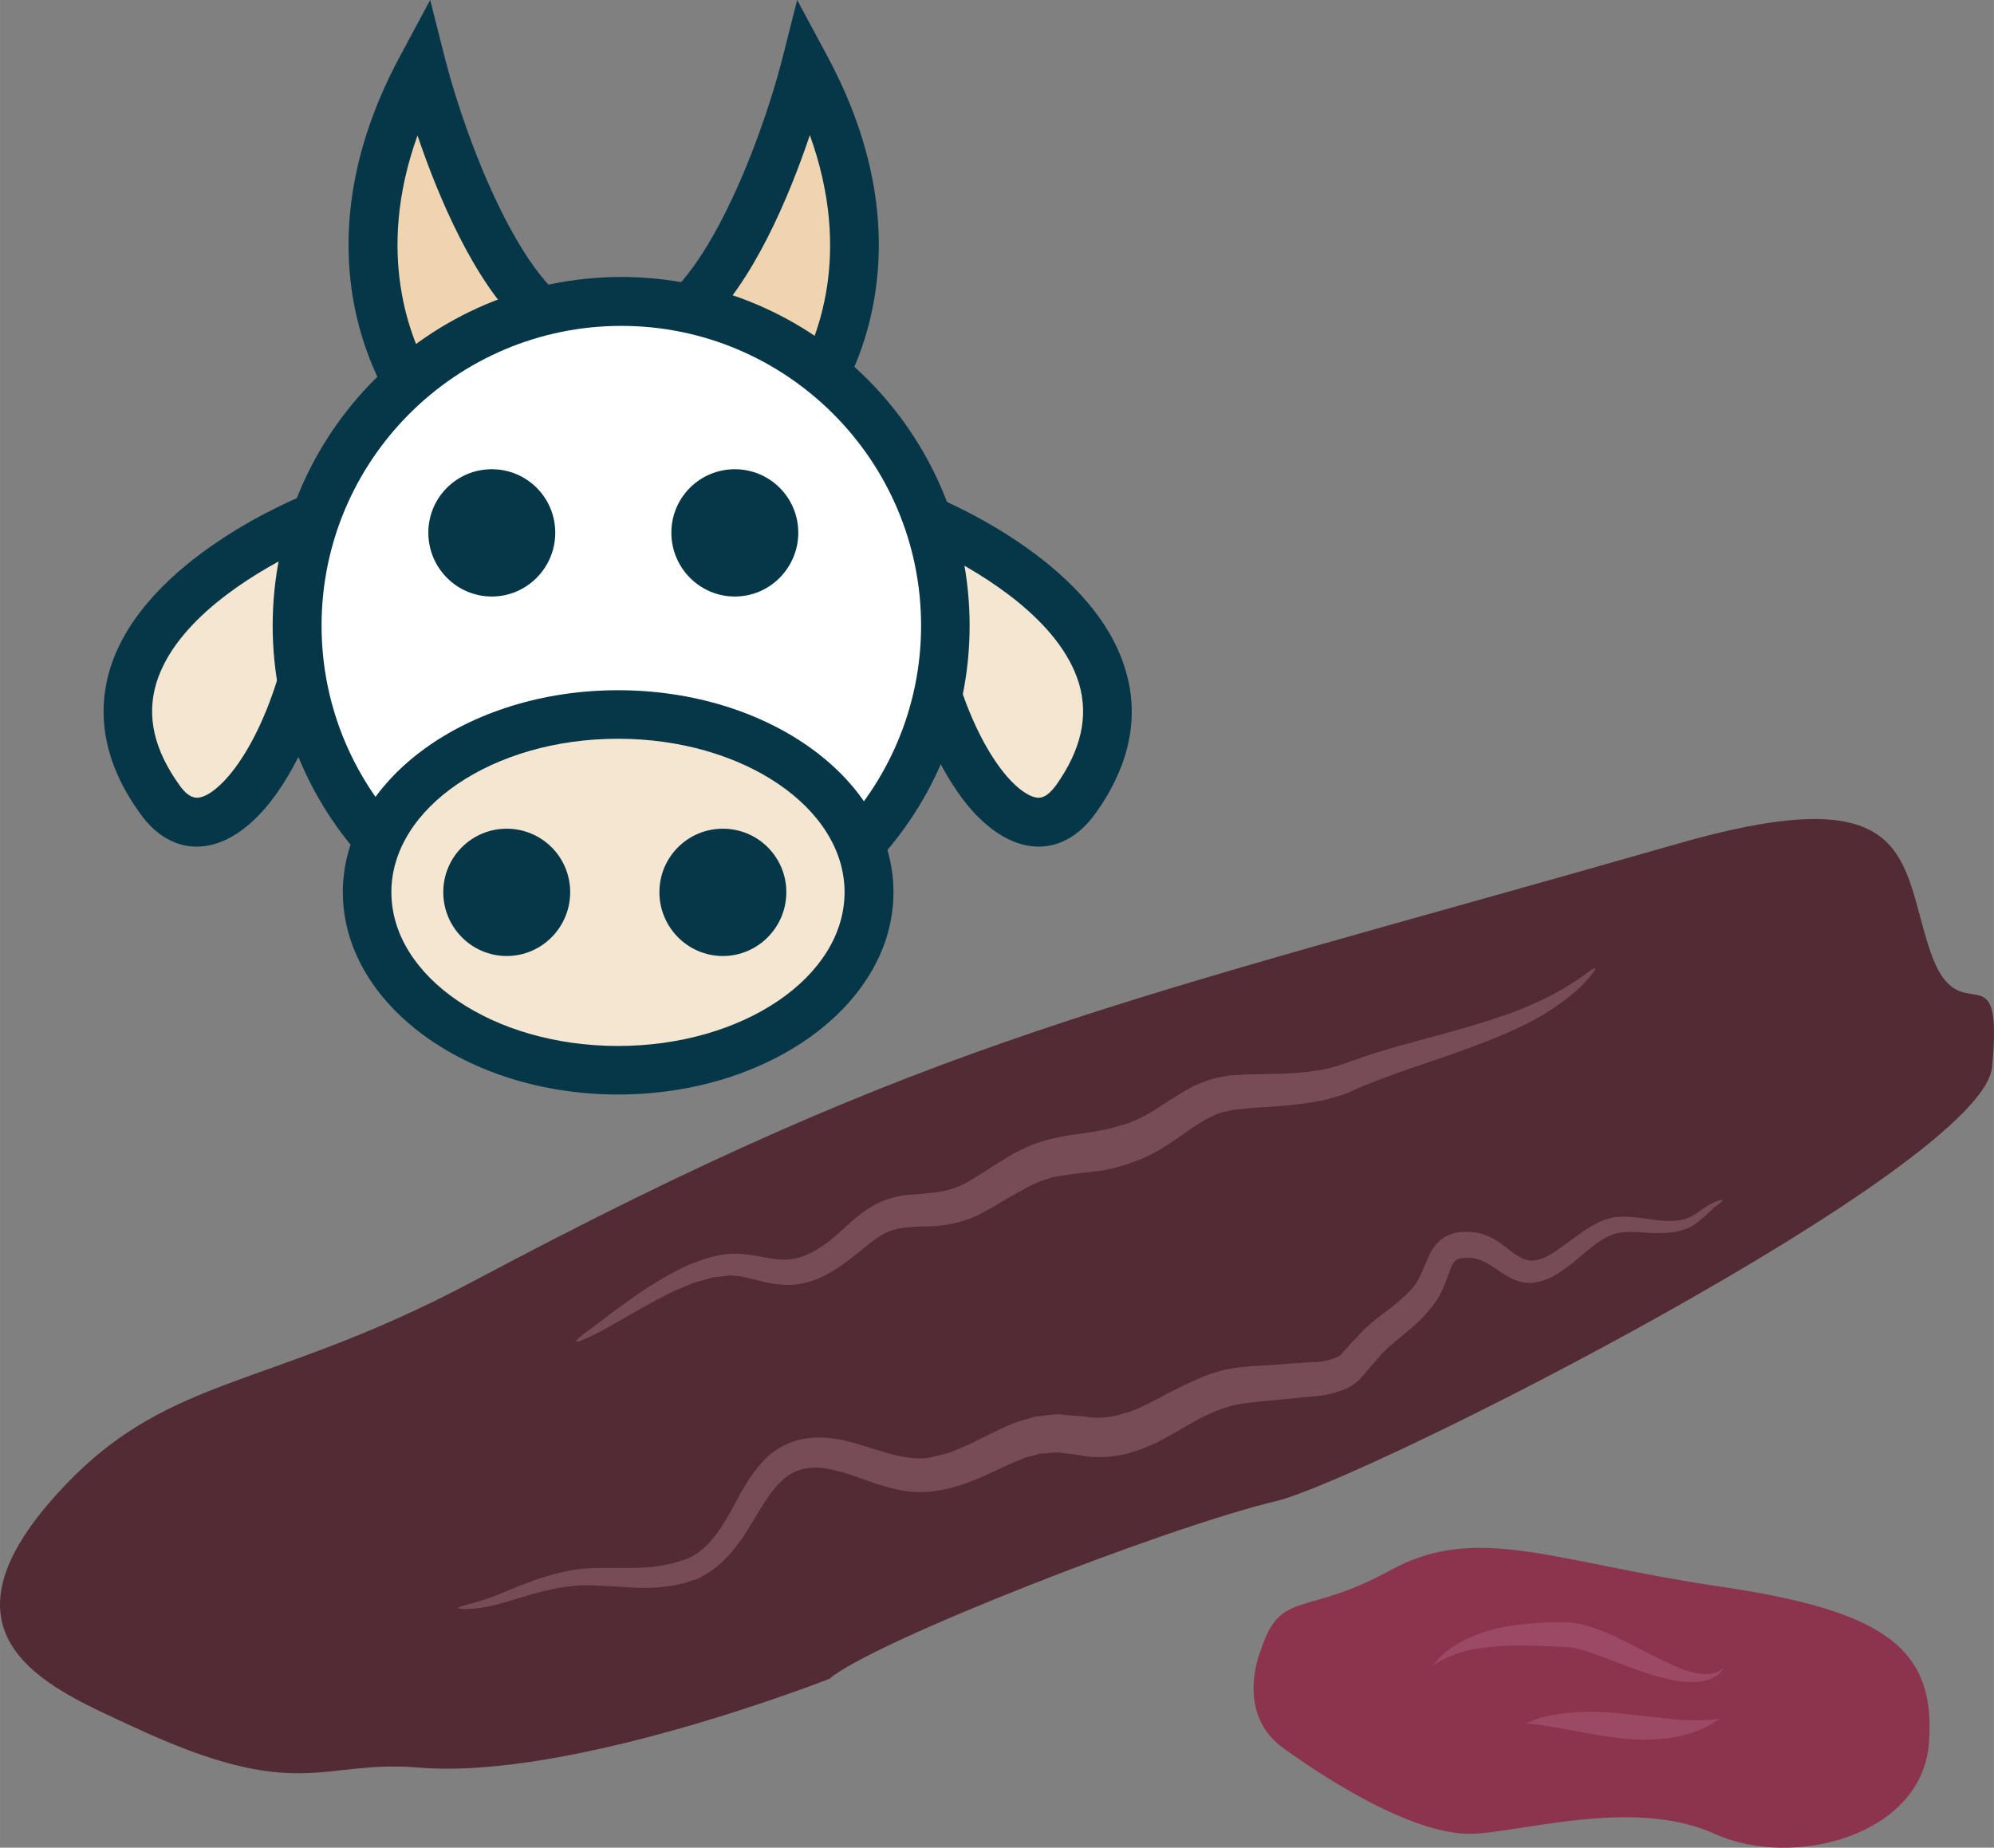 <?xml version="1.0" encoding="UTF-8" standalone="no"?>
<svg
   xmlns:dc="http://purl.org/dc/elements/1.1/"
   xmlns:cc="http://creativecommons.org/ns#"
   xmlns:rdf="http://www.w3.org/1999/02/22-rdf-syntax-ns#"
   xmlns:svg="http://www.w3.org/2000/svg"
   xmlns="http://www.w3.org/2000/svg"
   id="svg52"
   viewBox="0 0 5341.467 4949.728"
   style="clip-rule:evenodd;fill-rule:evenodd;image-rendering:optimizeQuality;shape-rendering:geometricPrecision;text-rendering:geometricPrecision"
   version="1.1"
   height="49.497mm"
   width="53.415mm"
   xml:space="preserve"><rect x="0" y="0" width="5341.467" height="4949.728" fill="#808080" stroke="none"/>
 <defs
   id="defs4">
  <style
   id="style2"
   type="text/css">
   <![CDATA[
    .fil1 {fill:#053749;fill-rule:nonzero}
    .fil5 {fill:#522B34;fill-rule:nonzero}
    .fil7 {fill:#784C57;fill-rule:nonzero}
    .fil4 {fill:#8C334E;fill-rule:nonzero}
    .fil6 {fill:#9B4964;fill-rule:nonzero}
    .fil0 {fill:#EFD4AF;fill-rule:nonzero}
    .fil2 {fill:#F4E6D0;fill-rule:nonzero}
    .fil3 {fill:white;fill-rule:nonzero}
   ]]>
  </style>
 </defs>
 <g
   transform="translate(-7735.608,-12500)"
   id="Vrstva_x0020_1">
  <path
   style="fill:#efd4af;fill-rule:nonzero"
   id="path7"
   d="m 8866,13585 c 0,0 -295,-363 0,-907 0,0 159,624 409,715 z"
   class="fil0" />
  <path
   style="fill:#053749;fill-rule:nonzero"
   id="path9"
   d="m 8854,12863 c -115,319 -17,549 35,640 l 253,-120 c -136,-124 -233,-358 -288,-520 z m -6,803 -32,-40 c -13,-16 -319,-403 -7,-979 l 79,-147 41,162 c 59,228 210,612 368,669 l 147,54 z"
   class="fil1" />
  <path
   style="fill:#efd4af;fill-rule:nonzero"
   id="path11"
   d="m 9893,13585 c 0,0 295,-363 0,-907 0,0 -159,624 -409,715 z"
   class="fil0" />
  <path
   style="fill:#053749;fill-rule:nonzero"
   id="path13"
   d="m 9617,13383 253,120 c 53,-91 151,-320 35,-641 -55,163 -152,397 -288,521 z m 294,283 -596,-281 147,-54 c 158,-57 309,-441 368,-669 l 41,-162 79,147 c 312,576 6,963 -7,979 z"
   class="fil1" />
  <path
   style="fill:#f4e6d0;fill-rule:nonzero"
   id="path15"
   d="m 8582,13884 c 0,0 -751,290 -419,757 177,249 486,-311 419,-757 z"
   class="fil2" />
  <path
   style="fill:#053749;fill-rule:nonzero"
   id="path17"
   d="m 8526,13981 c -116,58 -321,181 -372,350 -26,88 -6,177 62,272 16,23 32,34 47,34 22,0 53,-21 84,-57 100,-116 187,-365 179,-599 z m -263,787 h -1 c -40,0 -100,-16 -152,-90 -92,-128 -118,-258 -80,-385 90,-297 511,-463 528,-470 l 76,-29 12,80 c 45,297 -66,635 -200,791 -58,67 -121,103 -183,103 z"
   class="fil1" />
  <path
   style="fill:#f4e6d0;fill-rule:nonzero"
   id="path19"
   d="m 10198,13884 c 0,0 751,290 420,757 -178,249 -487,-311 -420,-757 z"
   class="fil2" />
  <path
   style="fill:#053749;fill-rule:nonzero"
   id="path21"
   d="m 10255,13981 c -9,234 78,483 178,599 31,36 63,57 85,57 15,0 30,-11 47,-34 67,-95 87,-184 61,-272 -51,-169 -256,-292 -371,-350 z m 263,787 c -62,0 -126,-36 -184,-103 -133,-156 -245,-494 -200,-791 l 12,-80 76,29 c 18,7 439,173 528,470 39,127 12,257 -79,385 -53,74 -112,90 -153,90 z"
   class="fil1" />
  <path
   style="fill:#ffffff;fill-rule:nonzero"
   id="path23"
   d="m 10268,14176 c 0,479 -389,868 -868,868 -480,0 -868,-389 -868,-868 0,-480 388,-869 868,-869 479,0 868,389 868,869 z"
   class="fil3" />
  <path
   style="fill:#053749;fill-rule:nonzero"
   id="path25"
   d="m 9400,13373 c -443,0 -803,360 -803,803 0,442 360,803 803,803 442,0 803,-361 803,-803 0,-443 -361,-803 -803,-803 z m 0,1736 c -515,0 -934,-419 -934,-933 0,-515 419,-934 934,-934 514,0 933,419 933,934 0,514 -419,933 -933,933 z"
   class="fil1" />
  <path
   style="fill:#f4e6d0;fill-rule:nonzero"
   id="path27"
   d="m 10064,14890 c 0,264 -301,477 -673,477 -371,0 -672,-213 -672,-477 0,-263 301,-476 672,-476 372,0 673,213 673,476 z"
   class="fil2" />
  <path
   style="fill:#053749;fill-rule:nonzero"
   id="path29"
   d="m 9391,14479 c -335,0 -607,185 -607,411 0,227 272,412 607,412 335,0 607,-185 607,-412 0,-226 -272,-411 -607,-411 z m 0,953 c -406,0 -737,-243 -737,-542 0,-298 331,-541 737,-541 407,0 738,243 738,541 0,299 -331,542 -738,542 z"
   class="fil1" />
  <path
   style="fill:#053749;fill-rule:nonzero"
   id="path31"
   d="m 9263,14890 c 0,94 -76,171 -170,171 -94,0 -170,-77 -170,-171 0,-94 76,-170 170,-170 94,0 170,76 170,170 z"
   class="fil1" />
  <path
   style="fill:#053749;fill-rule:nonzero"
   id="path33"
   d="m 9842,14890 c 0,94 -76,171 -170,171 -94,0 -170,-77 -170,-171 0,-94 76,-170 170,-170 94,0 170,76 170,170 z"
   class="fil1" />
  <path
   style="fill:#053749;fill-rule:nonzero"
   id="path35"
   d="m 9223,13927 c 0,94 -76,171 -170,171 -94,0 -170,-77 -170,-171 0,-94 76,-170 170,-170 94,0 170,76 170,170 z"
   class="fil1" />
  <path
   style="fill:#053749;fill-rule:nonzero"
   id="path37"
   d="m 9874,13927 c 0,94 -76,171 -170,171 -94,0 -170,-77 -170,-171 0,-94 76,-170 170,-170 94,0 170,76 170,170 z"
   class="fil1" />
  <path
   style="fill:#8c334e;fill-rule:nonzero"
   id="path39"
   d="m 11113,16921 c 0,0 -71,166 59,261 130,94 366,242 520,230 153,-12 431,-93 638,1 207,94 556,6 573,-246 18,-251 -118,-352 -561,-417 -443,-65 -650,-171 -881,-44 -230,127 -295,50 -348,215 z"
   class="fil4" />
  <path
   style="fill:#522b34;fill-rule:nonzero"
   id="path41"
   d="m 9004,15932 c 1236,-658 1719,-740 3223,-1171 646,-186 598,50 680,289 78,228 196,-24 165,308 -24,268 -1677,1105 -1917,1163 -299,71 -1087,380 -1197,476 0,0 -692,273 -1101,238 -262,-22 -319,99 -764,-109 -205,-96 -553,-227 -218,-609 300,-342 561,-283 1129,-585 z"
   class="fil5" />
  <path
   style="fill:#9b4964;fill-rule:nonzero"
   id="path43"
   d="m 12354,16969 c 0,0 -2,2 -6,6 -3,5 -9,12 -19,17 -19,12 -54,18 -93,12 -39,-5 -83,-19 -130,-36 -47,-17 -98,-39 -146,-52 l -16,-3 -20,-1 c -14,-1 -27,-1 -40,-2 -26,-1 -52,-2 -76,-2 -47,0 -90,4 -125,10 -36,7 -63,18 -82,28 -9,4 -15,9 -20,12 -5,3 -7,5 -7,5 0,0 1,-2 5,-7 3,-4 8,-11 16,-18 15,-16 41,-35 77,-51 36,-16 82,-29 133,-35 25,-3 52,-5 80,-6 13,0 27,0 42,0 l 22,1 26,5 c 62,16 109,43 153,65 44,22 82,42 116,55 33,12 62,16 81,10 10,-1 17,-6 21,-9 5,-3 8,-4 8,-4 z"
   class="fil6" />
  <path
   style="fill:#9b4964;fill-rule:nonzero"
   id="path45"
   d="m 12342,17105 c 0,0 -7,4 -18,11 -12,8 -30,17 -54,25 -47,17 -118,24 -190,16 -73,-8 -135,-23 -182,-30 -23,-4 -42,-7 -55,-8 -14,-2 -21,-2 -21,-2 0,0 7,-3 20,-8 12,-6 32,-11 56,-15 49,-10 117,-11 188,-3 71,7 133,17 179,17 23,1 43,0 56,-1 13,-2 21,-2 21,-2 z"
   class="fil6" />
  <path
   style="fill:#784c57;fill-rule:nonzero"
   id="path47"
   d="m 12009,15094 c 2,2 -8,17 -31,41 -22,23 -58,52 -105,81 -95,58 -235,104 -379,153 -35,13 -72,26 -106,40 -17,7 -37,17 -56,24 -20,5 -40,13 -60,16 -80,16 -156,15 -222,23 -17,1 -29,6 -42,8 -13,4 -26,11 -39,17 -25,14 -48,30 -72,47 -47,34 -97,62 -137,72 2,0 4,-1 6,-1 -41,14 -65,18 -68,19 -2,1 -32,5 -74,9 -21,3 -44,6 -70,11 -12,5 -25,7 -38,13 -13,6 -27,12 -43,22 -32,16 -63,37 -104,59 -41,23 -93,36 -141,37 -11,0 -23,1 -35,1 -10,1 -20,1 -30,2 -19,2 -37,6 -55,15 -34,16 -69,52 -113,83 -41,30 -94,57 -149,56 -55,0 -97,-20 -137,-24 l -14,-1 c -3,-1 -8,0 -13,1 -10,1 -20,2 -30,3 -19,3 -38,11 -57,15 -18,8 -36,15 -53,22 -17,9 -34,17 -49,25 -63,34 -115,66 -153,86 -37,19 -60,28 -61,25 -2,-4 18,-19 52,-44 34,-26 82,-63 144,-104 16,-9 33,-20 50,-30 18,-9 36,-19 56,-28 40,-15 82,-32 135,-29 47,2 92,18 130,15 39,-2 75,-22 112,-50 35,-27 69,-68 120,-96 25,-14 52,-21 78,-26 12,-1 25,-2 38,-3 10,-1 21,-2 31,-3 41,-3 75,-13 107,-32 33,-19 68,-44 101,-63 15,-10 33,-19 51,-27 17,-9 35,-13 51,-19 32,-9 59,-13 81,-16 44,-6 66,-10 68,-11 2,0 22,-3 53,-13 l 4,-1 h 1 c 26,-7 62,-23 109,-55 23,-15 51,-33 83,-50 17,-7 35,-15 54,-20 19,-4 40,-9 57,-9 73,-5 146,0 216,-12 18,-1 35,-7 52,-11 18,-5 34,-12 53,-18 38,-14 75,-25 113,-36 147,-40 285,-75 380,-121 95,-43 145,-93 150,-88 z"
   class="fil7" />
  <path
   style="fill:#784c57;fill-rule:nonzero"
   id="path49"
   d="m 12350,15715 c 1,2 -7,9 -22,19 -6,6 -15,14 -24,23 -11,9 -22,20 -39,29 -33,18 -77,19 -121,16 -23,-2 -46,-3 -68,0 -22,3 -42,14 -64,29 -21,16 -43,35 -67,55 -25,18 -53,41 -90,48 -42,11 -80,-13 -106,-31 -27,-18 -50,-33 -74,-33 -5,-1 -12,-1 -19,0 -5,0 -11,2 -15,3 -8,4 -11,8 -17,19 -10,24 -22,70 -49,104 -49,66 -115,99 -148,143 l -3,3 c -7,8 -15,16 -21,24 -7,8 -15,19 -27,31 -28,26 -57,31 -78,37 l -8,2 c -5,1 -9,2 -12,2 l -16,2 c -11,1 -22,2 -32,3 -21,2 -42,4 -62,6 -39,4 -77,7 -110,12 -31,5 -59,16 -86,28 -52,25 -97,55 -133,73 -36,18 -60,25 -64,26 -3,0 -40,17 -105,15 -16,0 -34,-3 -52,-6 -14,-2 -30,-4 -46,-6 -16,-1 -33,3 -50,3 -18,6 -37,8 -57,18 -77,29 -189,107 -323,79 -62,-13 -117,-40 -169,-52 -52,-14 -104,-10 -141,26 -40,35 -68,95 -105,151 -19,28 -41,56 -68,78 -13,11 -27,21 -43,29 -7,5 -15,8 -23,10 l -22,7 c -61,17 -119,15 -171,11 -52,-3 -99,-7 -142,-1 -87,11 -159,43 -212,53 -53,11 -84,7 -84,5 0,-5 30,-8 80,-26 50,-16 118,-54 212,-73 93,-21 203,7 303,-27 51,-13 87,-52 119,-104 32,-51 57,-117 111,-171 27,-27 65,-46 99,-52 36,-7 71,-4 103,2 64,14 118,38 169,46 25,4 47,6 71,1 23,-6 48,-10 70,-21 45,-17 89,-44 137,-64 22,-11 48,-16 71,-24 24,-2 48,-7 69,-6 22,2 41,4 60,5 14,2 27,4 38,4 47,0 73,-13 76,-13 3,0 21,-5 51,-20 32,-14 76,-42 139,-69 31,-14 67,-27 108,-32 38,-5 76,-6 117,-9 20,-2 40,-3 60,-4 10,-1 20,-2 30,-2 l 16,-1 c 2,0 3,0 4,-1 l 8,-1 c 20,-4 36,-10 43,-15 8,-9 28,-34 47,-51 l -3,3 c 26,-31 56,-53 83,-73 26,-20 50,-40 69,-63 18,-21 25,-48 44,-88 9,-20 31,-45 55,-52 11,-5 22,-6 32,-7 10,0 19,-1 30,1 41,4 74,30 98,49 25,19 47,31 66,26 23,-2 47,-18 71,-35 23,-16 47,-35 72,-51 13,-8 26,-15 40,-21 15,-4 29,-10 43,-9 28,-2 52,2 75,5 43,7 81,9 109,-2 13,-5 26,-14 36,-22 11,-7 21,-14 29,-18 18,-8 27,-10 28,-8 z"
   class="fil7" />
 </g>
</svg>
